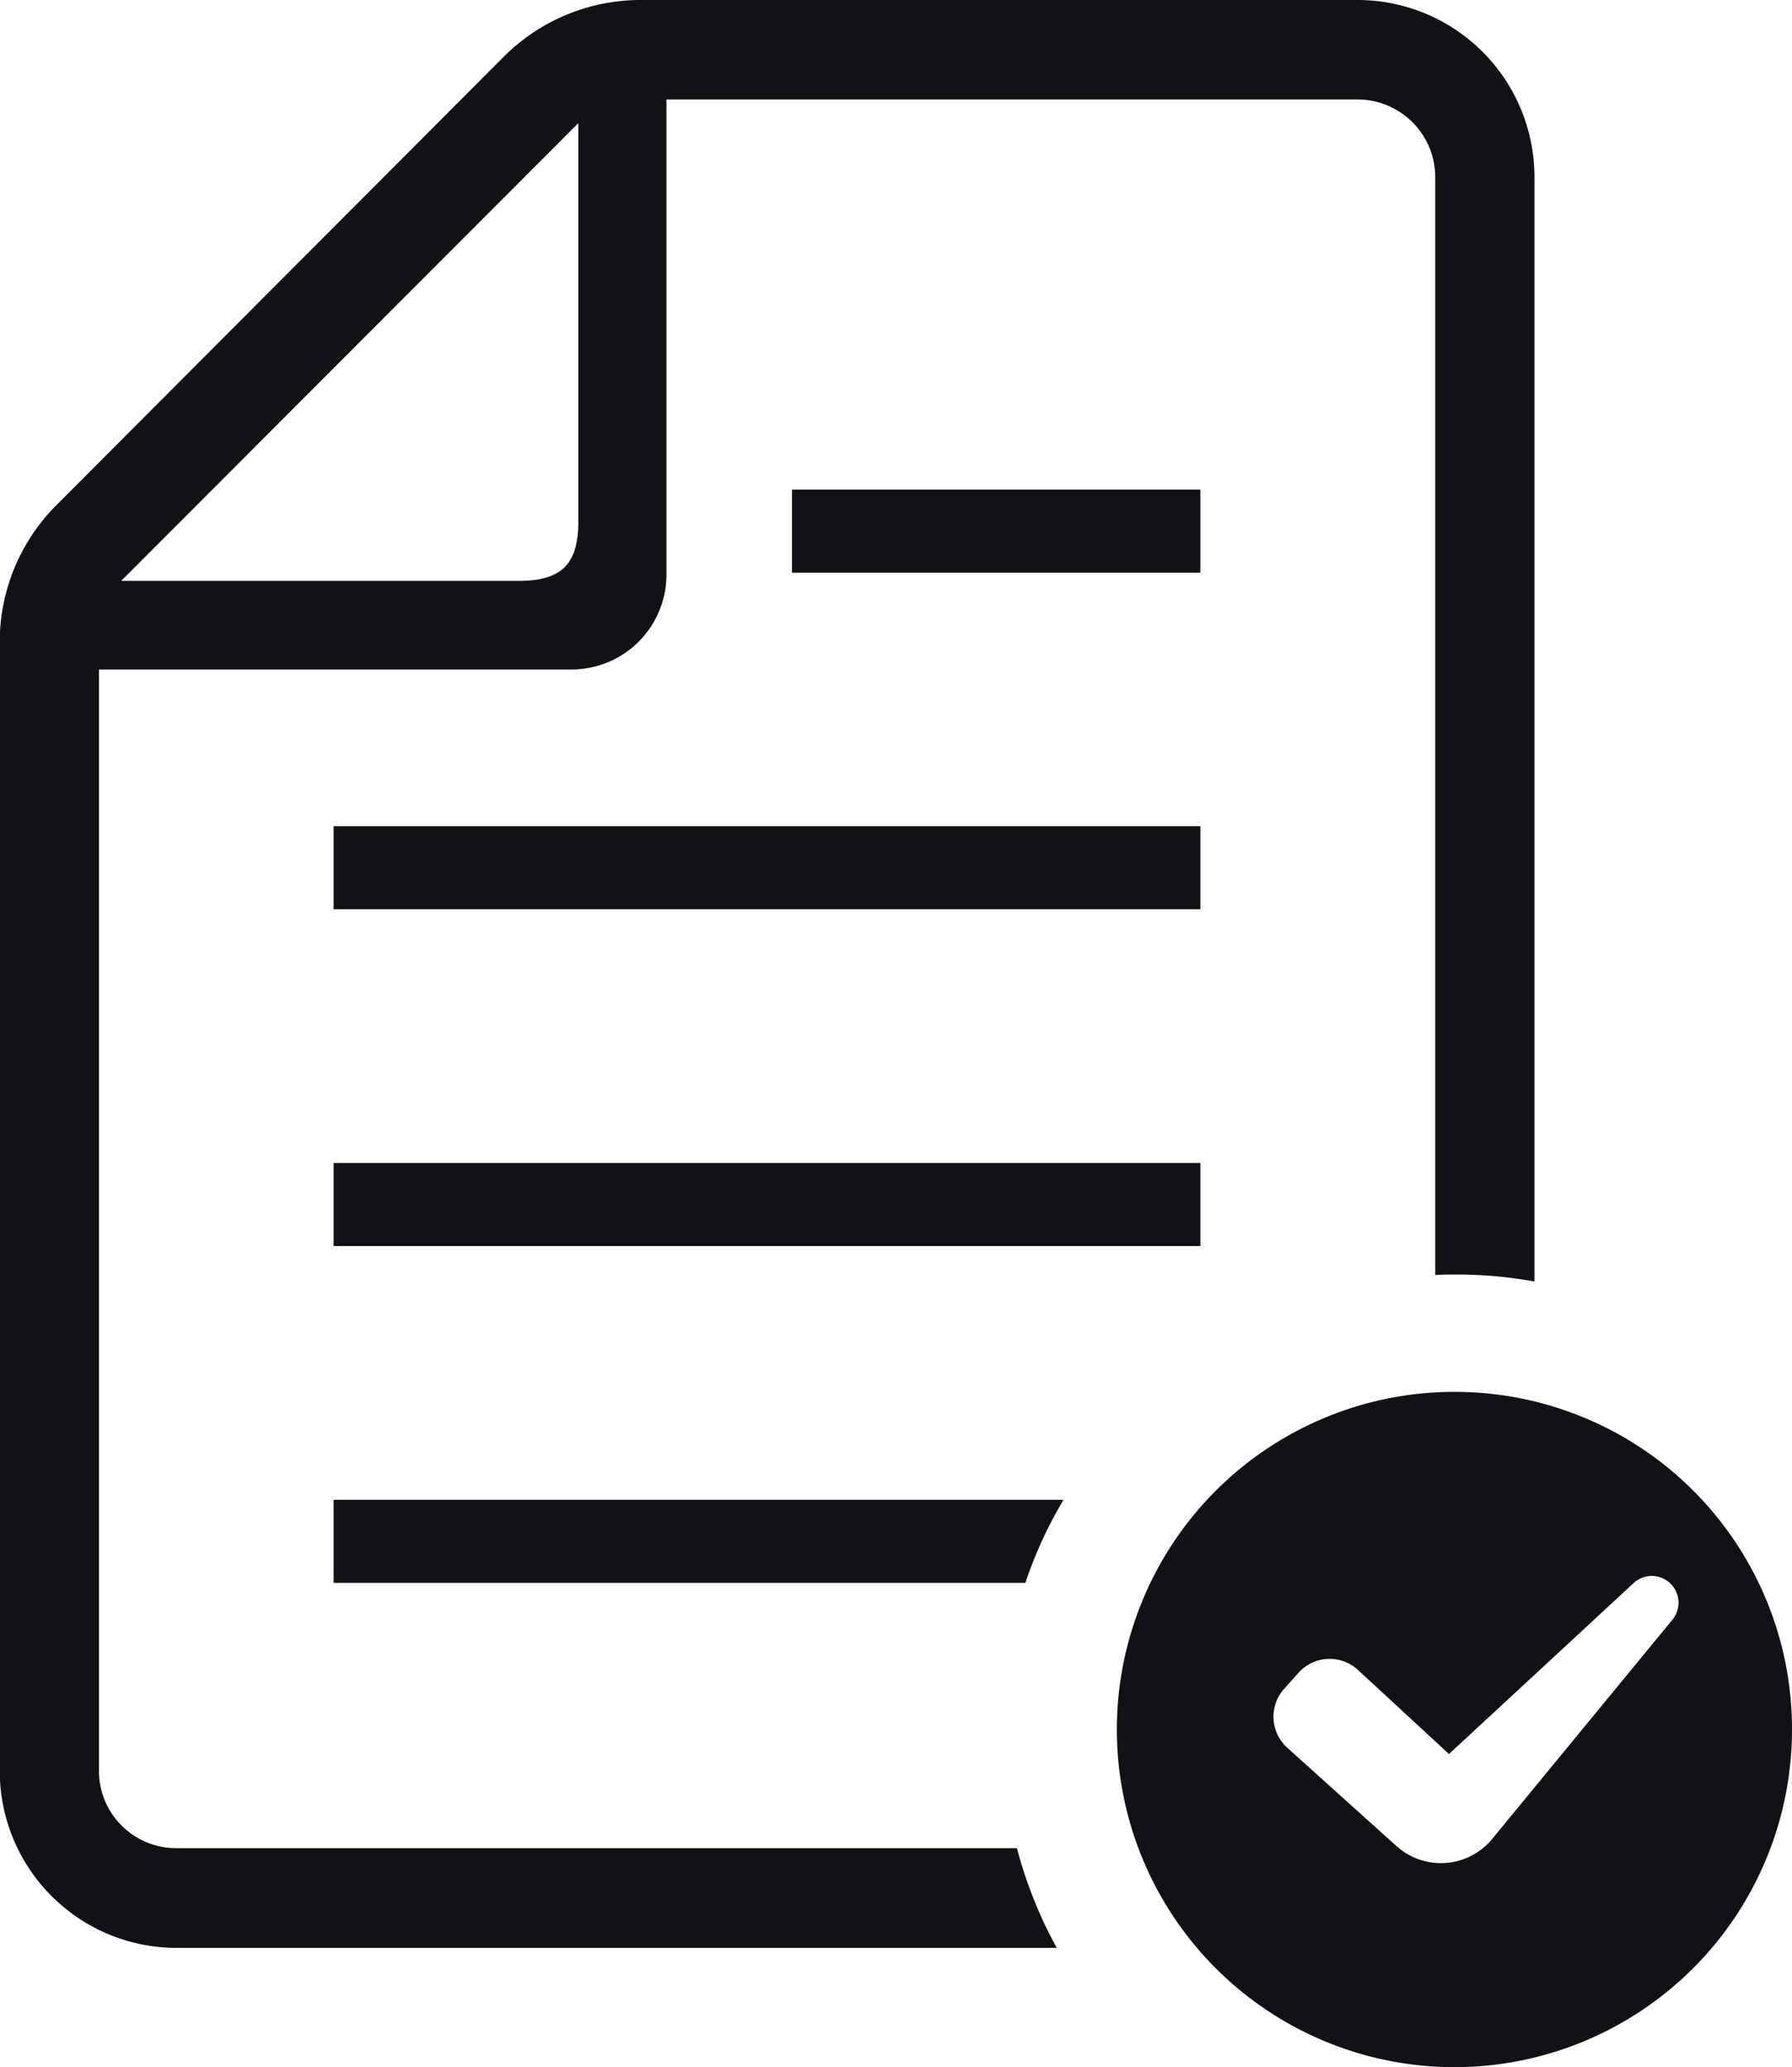 <svg xmlns="http://www.w3.org/2000/svg" width="89.088" height="102.744" viewBox="0 0 74.24 85.62">
  <defs>
    <style>
      .cls-1 {
        fill: #111116;
        fill-rule: evenodd;
      }
    </style>
  </defs>
  <path id="icon_terms" class="cls-1" d="M1291.2,4312.72h28.66a17.589,17.589,0,0,1,1.58-3.44H1291.2v3.44Zm0-13.95h35.91v-3.44H1291.2v3.44Zm35.91-17.39H1291.2v3.44h35.91v-3.44Zm0-13.94h-16.92v3.44h16.92v-3.44Zm-42.42,56.27a3.2,3.2,0,0,1-3.21-3.21v-45.61h19.59a3.931,3.931,0,0,0,3.92-3.94v-19.67h28.64a3.22,3.22,0,0,1,3.21,3.21v45.48c0.28-.02.54-0.02,0.82-0.02a17.817,17.817,0,0,1,3.29.29v-45.75a7.332,7.332,0,0,0-7.32-7.33h-29.7a8.013,8.013,0,0,0-5.69,2.36l-18.52,18.56a8.009,8.009,0,0,0-2.35,5.7v46.72a7.328,7.328,0,0,0,7.32,7.34h36.47a18.092,18.092,0,0,1-1.65-4.13h-34.82Zm16.65-71.45v16.49c0,1.78-.69,2.47-2.48,2.47H1282.4Zm36.32,52.55a13.985,13.985,0,1,0,13.96,13.98A13.968,13.968,0,0,0,1337.66,4304.81Zm9.02,9.42-7.45,9.06a2.754,2.754,0,0,1-4,.33l-4.52-4.07a1.729,1.729,0,0,1-.13-2.44l0.61-.68a1.728,1.728,0,0,1,2.44-.11l3.78,3.49,7.67-7.1A1.108,1.108,0,0,1,1346.68,4314.23Z" transform="translate(-1277.38 -4247.16)"/>
</svg>
